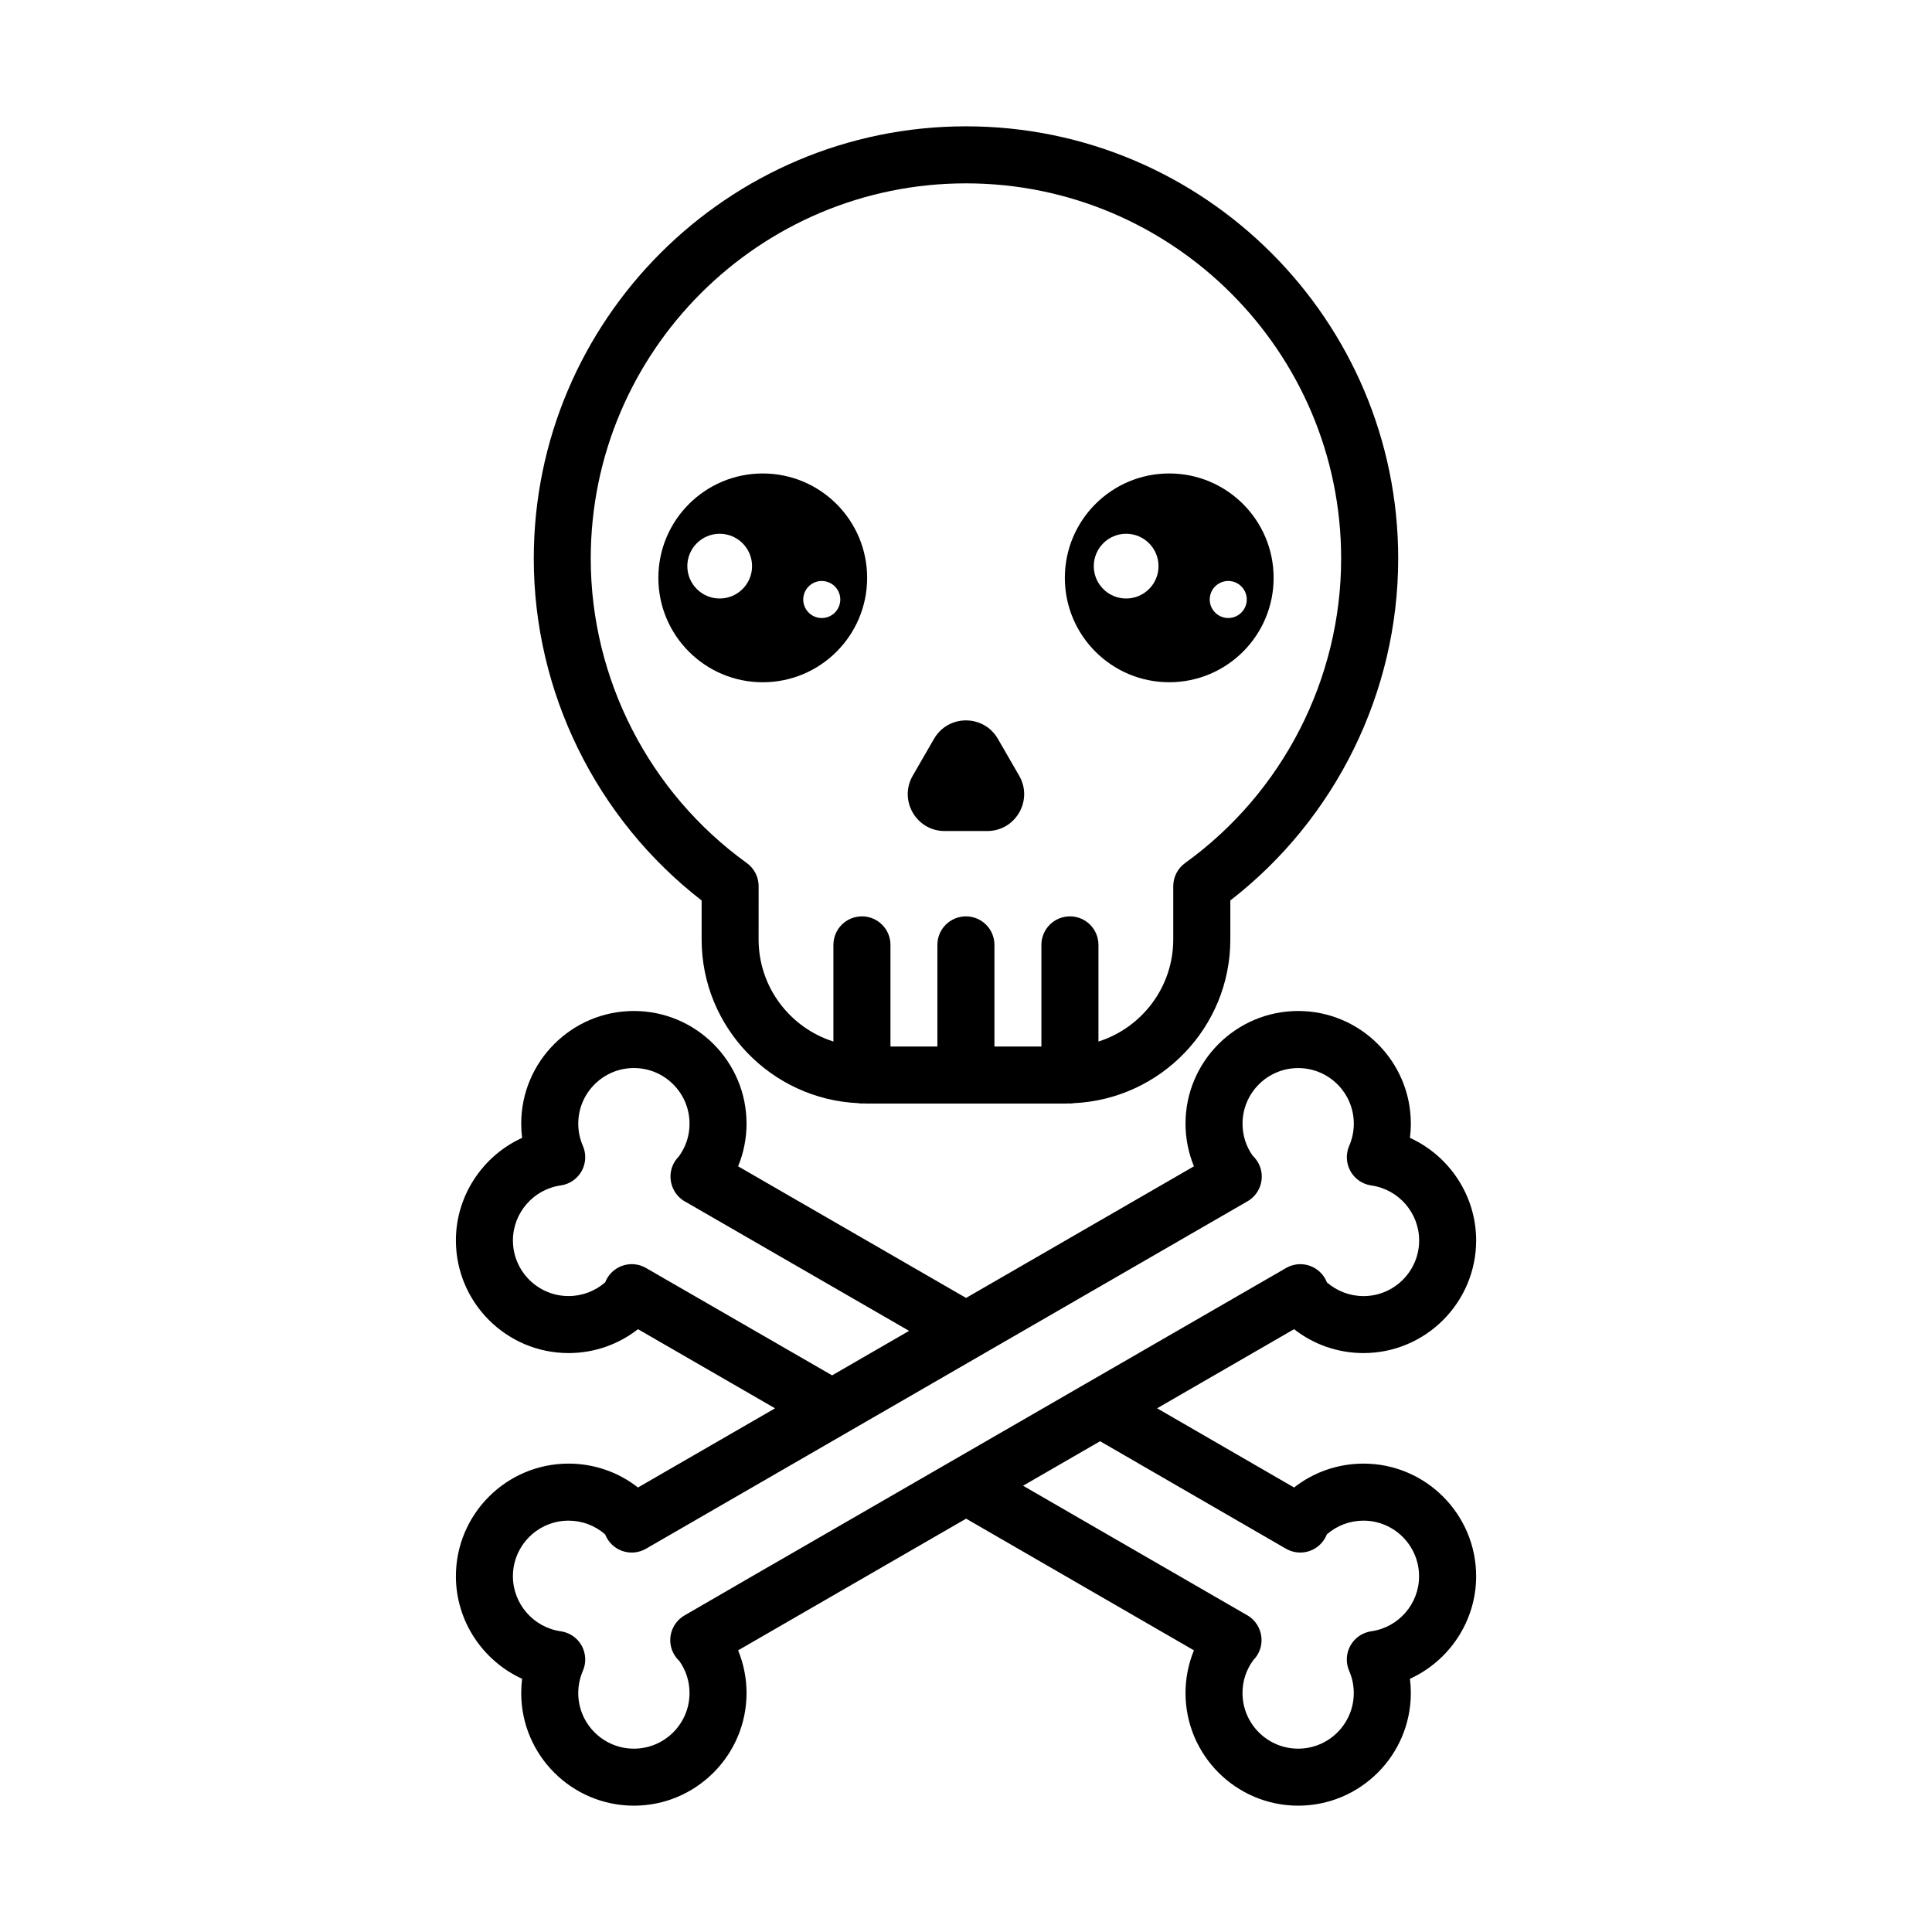 <?xml version="1.0" encoding="UTF-8"?>
<!-- Uploaded to: SVG Repo, www.svgrepo.com, Generator: SVG Repo Mixer Tools -->
<svg fill="#000000" width="800px" height="800px" version="1.1" viewBox="144 144 512 512" xmlns="http://www.w3.org/2000/svg">
 <g>
  <path d="m453.86 324.8c15.281 0 27.664-12.383 27.664-27.664s-12.383-27.664-27.664-27.664-27.664 12.383-27.664 27.664 12.383 27.664 27.664 27.664zm16.324-26.785c2.684 0.379 4.555 2.863 4.176 5.543-0.379 2.68-2.863 4.555-5.543 4.176-2.684-0.379-4.555-2.863-4.176-5.543 0.375-2.684 2.856-4.551 5.543-4.176zm-27.742-12.562c4.734 0 8.578 3.84 8.578 8.578 0 4.734-3.84 8.578-8.578 8.578-4.742 0-8.578-3.84-8.578-8.578 0.004-4.738 3.844-8.578 8.578-8.578z"/>
  <path d="m373.8 297.14c0-15.281-12.383-27.664-27.664-27.664s-27.664 12.383-27.664 27.664 12.383 27.664 27.664 27.664 27.664-12.383 27.664-27.664zm-11.34 0.879c2.684 0.379 4.555 2.863 4.176 5.543-0.379 2.684-2.863 4.555-5.543 4.176-2.68-0.379-4.555-2.863-4.176-5.543 0.379-2.684 2.863-4.551 5.543-4.176zm-27.734 4.59c-4.734 0-8.578-3.84-8.578-8.578 0-4.734 3.84-8.578 8.578-8.578 4.734 0 8.578 3.84 8.578 8.578 0 4.742-3.844 8.578-8.578 8.578z"/>
  <path d="m505.34 531.87c-6.758 0-13.195 2.258-18.395 6.332l-36.301-20.988 36.301-20.969c5.203 4.082 11.645 6.332 18.395 6.332 16.465 0 29.855-13.395 29.855-29.859 0-11.887-7.141-22.43-17.547-27.172 0.156-1.246 0.238-2.5 0.238-3.769 0-16.465-13.395-29.855-29.855-29.855-16.465 0-29.859 13.395-29.859 29.855 0 3.894 0.77 7.742 2.231 11.309l-60.383 34.879-60.41-34.879c1.461-3.566 2.231-7.41 2.231-11.309 0-16.465-13.395-29.855-29.859-29.855-16.465 0-29.855 13.395-29.855 29.855 0 1.266 0.082 2.523 0.238 3.769-10.41 4.742-17.547 15.285-17.547 27.172 0 16.465 13.395 29.859 29.855 29.859 6.758 0 13.195-2.258 18.395-6.332l36.328 20.973-36.328 20.984c-5.199-4.082-11.645-6.332-18.395-6.332-16.465 0-29.855 13.395-29.855 29.855 0 11.887 7.141 22.43 17.547 27.172-0.156 1.246-0.238 2.504-0.238 3.769 0 16.465 13.395 29.855 29.855 29.855 16.465 0 29.859-13.395 29.859-29.855 0-3.898-0.77-7.742-2.231-11.309l60.418-34.898 60.375 34.898c-1.461 3.566-2.231 7.41-2.231 11.309 0 16.465 13.395 29.855 29.859 29.855s29.855-13.395 29.855-29.855c0-1.266-0.082-2.523-0.238-3.769 10.41-4.742 17.547-15.285 17.547-27.172 0-16.461-13.391-29.855-29.855-29.855zm-189.46-51.449c-0.07-0.047-0.141-0.086-0.211-0.125l-0.504-0.289c-3.621-2.066-8.223-0.812-10.297 2.801-0.191 0.328-0.352 0.672-0.488 1.02-2.672 2.336-6.098 3.641-9.707 3.641-8.133 0-14.742-6.613-14.742-14.746 0-7.289 5.445-13.551 12.66-14.57 2.336-0.328 4.387-1.734 5.543-3.789 1.152-2.062 1.273-4.539 0.336-6.707-0.816-1.867-1.223-3.844-1.223-5.875 0-8.133 6.613-14.742 14.742-14.742 8.125 0 14.746 6.613 14.746 14.742 0 3.18-0.984 6.172-2.852 8.699-0.344 0.348-0.66 0.73-0.941 1.152-2.207 3.316-1.426 7.809 1.738 10.227 0.395 0.301 0.801 0.555 1.23 0.766l59.012 34.066-20.41 11.789zm32.18 78.559-22.555 13.062c-0.277 0.156-0.543 0.328-0.801 0.52-3.234 2.379-4.047 6.863-1.848 10.223 0.344 0.523 0.742 0.996 1.184 1.406 1.762 2.484 2.691 5.391 2.691 8.48 0 8.133-6.613 14.742-14.746 14.742-8.133 0-14.742-6.613-14.742-14.742 0-2.031 0.414-4.004 1.223-5.875 0.941-2.168 0.816-4.644-0.336-6.707s-3.203-3.461-5.543-3.789c-7.219-1.02-12.66-7.281-12.66-14.57 0-8.133 6.613-14.742 14.742-14.742 3.606 0 7.031 1.305 9.703 3.641 0.137 0.344 0.297 0.684 0.488 1.02 2.074 3.613 6.68 4.867 10.297 2.801l0.504-0.289c0.07-0.039 0.141-0.086 0.211-0.125l158.61-91.617c0.316-0.176 0.629-0.383 0.934-0.609 3.164-2.418 3.906-6.883 1.699-10.195-0.336-0.504-0.727-0.953-1.148-1.352-1.758-2.481-2.684-5.387-2.684-8.473 0-8.133 6.613-14.742 14.746-14.742 8.133 0 14.742 6.613 14.742 14.742 0 2.023-0.414 4-1.223 5.875-0.941 2.168-0.816 4.644 0.336 6.707s3.203 3.461 5.543 3.789c7.219 1.02 12.66 7.281 12.66 14.57 0 8.133-6.613 14.746-14.742 14.746-3.606 0-7.031-1.305-9.707-3.641-0.137-0.348-0.297-0.684-0.488-1.02-2.074-3.617-6.672-4.867-10.297-2.801l-0.504 0.289c-0.07 0.039-0.141 0.082-0.211 0.125l-51.867 29.945c-0.18 0.086-0.348 0.203-0.523 0.301l-83.668 48.305c-0.008-0.004-0.016 0-0.02 0zm159.36 17.32c-2.336 0.328-4.387 1.734-5.543 3.789-1.152 2.062-1.273 4.539-0.336 6.707 0.816 1.867 1.223 3.844 1.223 5.875 0 8.133-6.613 14.742-14.742 14.742-8.125 0-14.746-6.613-14.746-14.742 0-3.18 0.984-6.176 2.852-8.707 0.359-0.363 0.684-0.766 0.977-1.211 2.195-3.359 1.34-7.875-1.891-10.254-0.348-0.258-0.711-0.473-1.078-0.664l-59.012-34.102 20.414-11.793 48.582 28.094c0.07 0.047 0.141 0.086 0.211 0.125l0.504 0.289c3.629 2.066 8.227 0.812 10.297-2.801 0.191-0.332 0.352-0.676 0.488-1.02 2.672-2.336 6.098-3.641 9.703-3.641 8.133 0 14.742 6.613 14.742 14.742 0.02 7.285-5.422 13.555-12.645 14.57z"/>
  <path d="m329.94 382.63v10.332c0 23.305 18.445 42.336 41.492 43.387 0.332 0.047 0.66 0.102 1.004 0.102 0.117 0 0.215-0.031 0.332-0.035 0.223 0.004 0.434 0.035 0.66 0.035h53.133c0.223 0 0.438-0.031 0.66-0.035 0.109 0.004 0.215 0.035 0.332 0.035 0.344 0 0.672-0.055 1.004-0.102 23.051-1.055 41.492-20.082 41.492-43.387v-10.332c27.926-21.629 44.488-55.211 44.488-90.613 0-63.156-51.383-114.54-114.54-114.54-63.156 0-114.54 51.383-114.54 114.54-0.004 35.395 16.551 68.977 44.48 90.613zm70.051-190.04c54.824 0 99.426 44.602 99.426 99.422 0 31.867-15.457 62.035-41.352 80.699-1.969 1.422-3.141 3.703-3.141 6.133v14.117c0 12.664-8.348 23.418-19.824 27.055v-25.613c0-4.176-3.379-7.559-7.559-7.559-4.176 0-7.559 3.379-7.559 7.559v26.934h-12.445v-26.934c0-4.176-3.379-7.559-7.559-7.559-4.176 0-7.559 3.379-7.559 7.559v26.934h-12.438v-26.934c0-4.176-3.379-7.559-7.559-7.559-4.176 0-7.559 3.379-7.559 7.559v25.613c-11.477-3.637-19.824-14.383-19.824-27.055l0.008-14.117c0-2.43-1.168-4.711-3.141-6.133-25.891-18.668-41.352-48.836-41.352-80.699 0.012-54.82 44.613-99.422 99.434-99.422z"/>
  <path d="m394.34 364.23h11.297c7.516 0 12.219-8.141 8.457-14.652l-5.648-9.785c-3.758-6.508-13.16-6.508-16.918 0l-5.648 9.785c-3.754 6.508 0.945 14.652 8.461 14.652z"/>
 </g>
</svg>